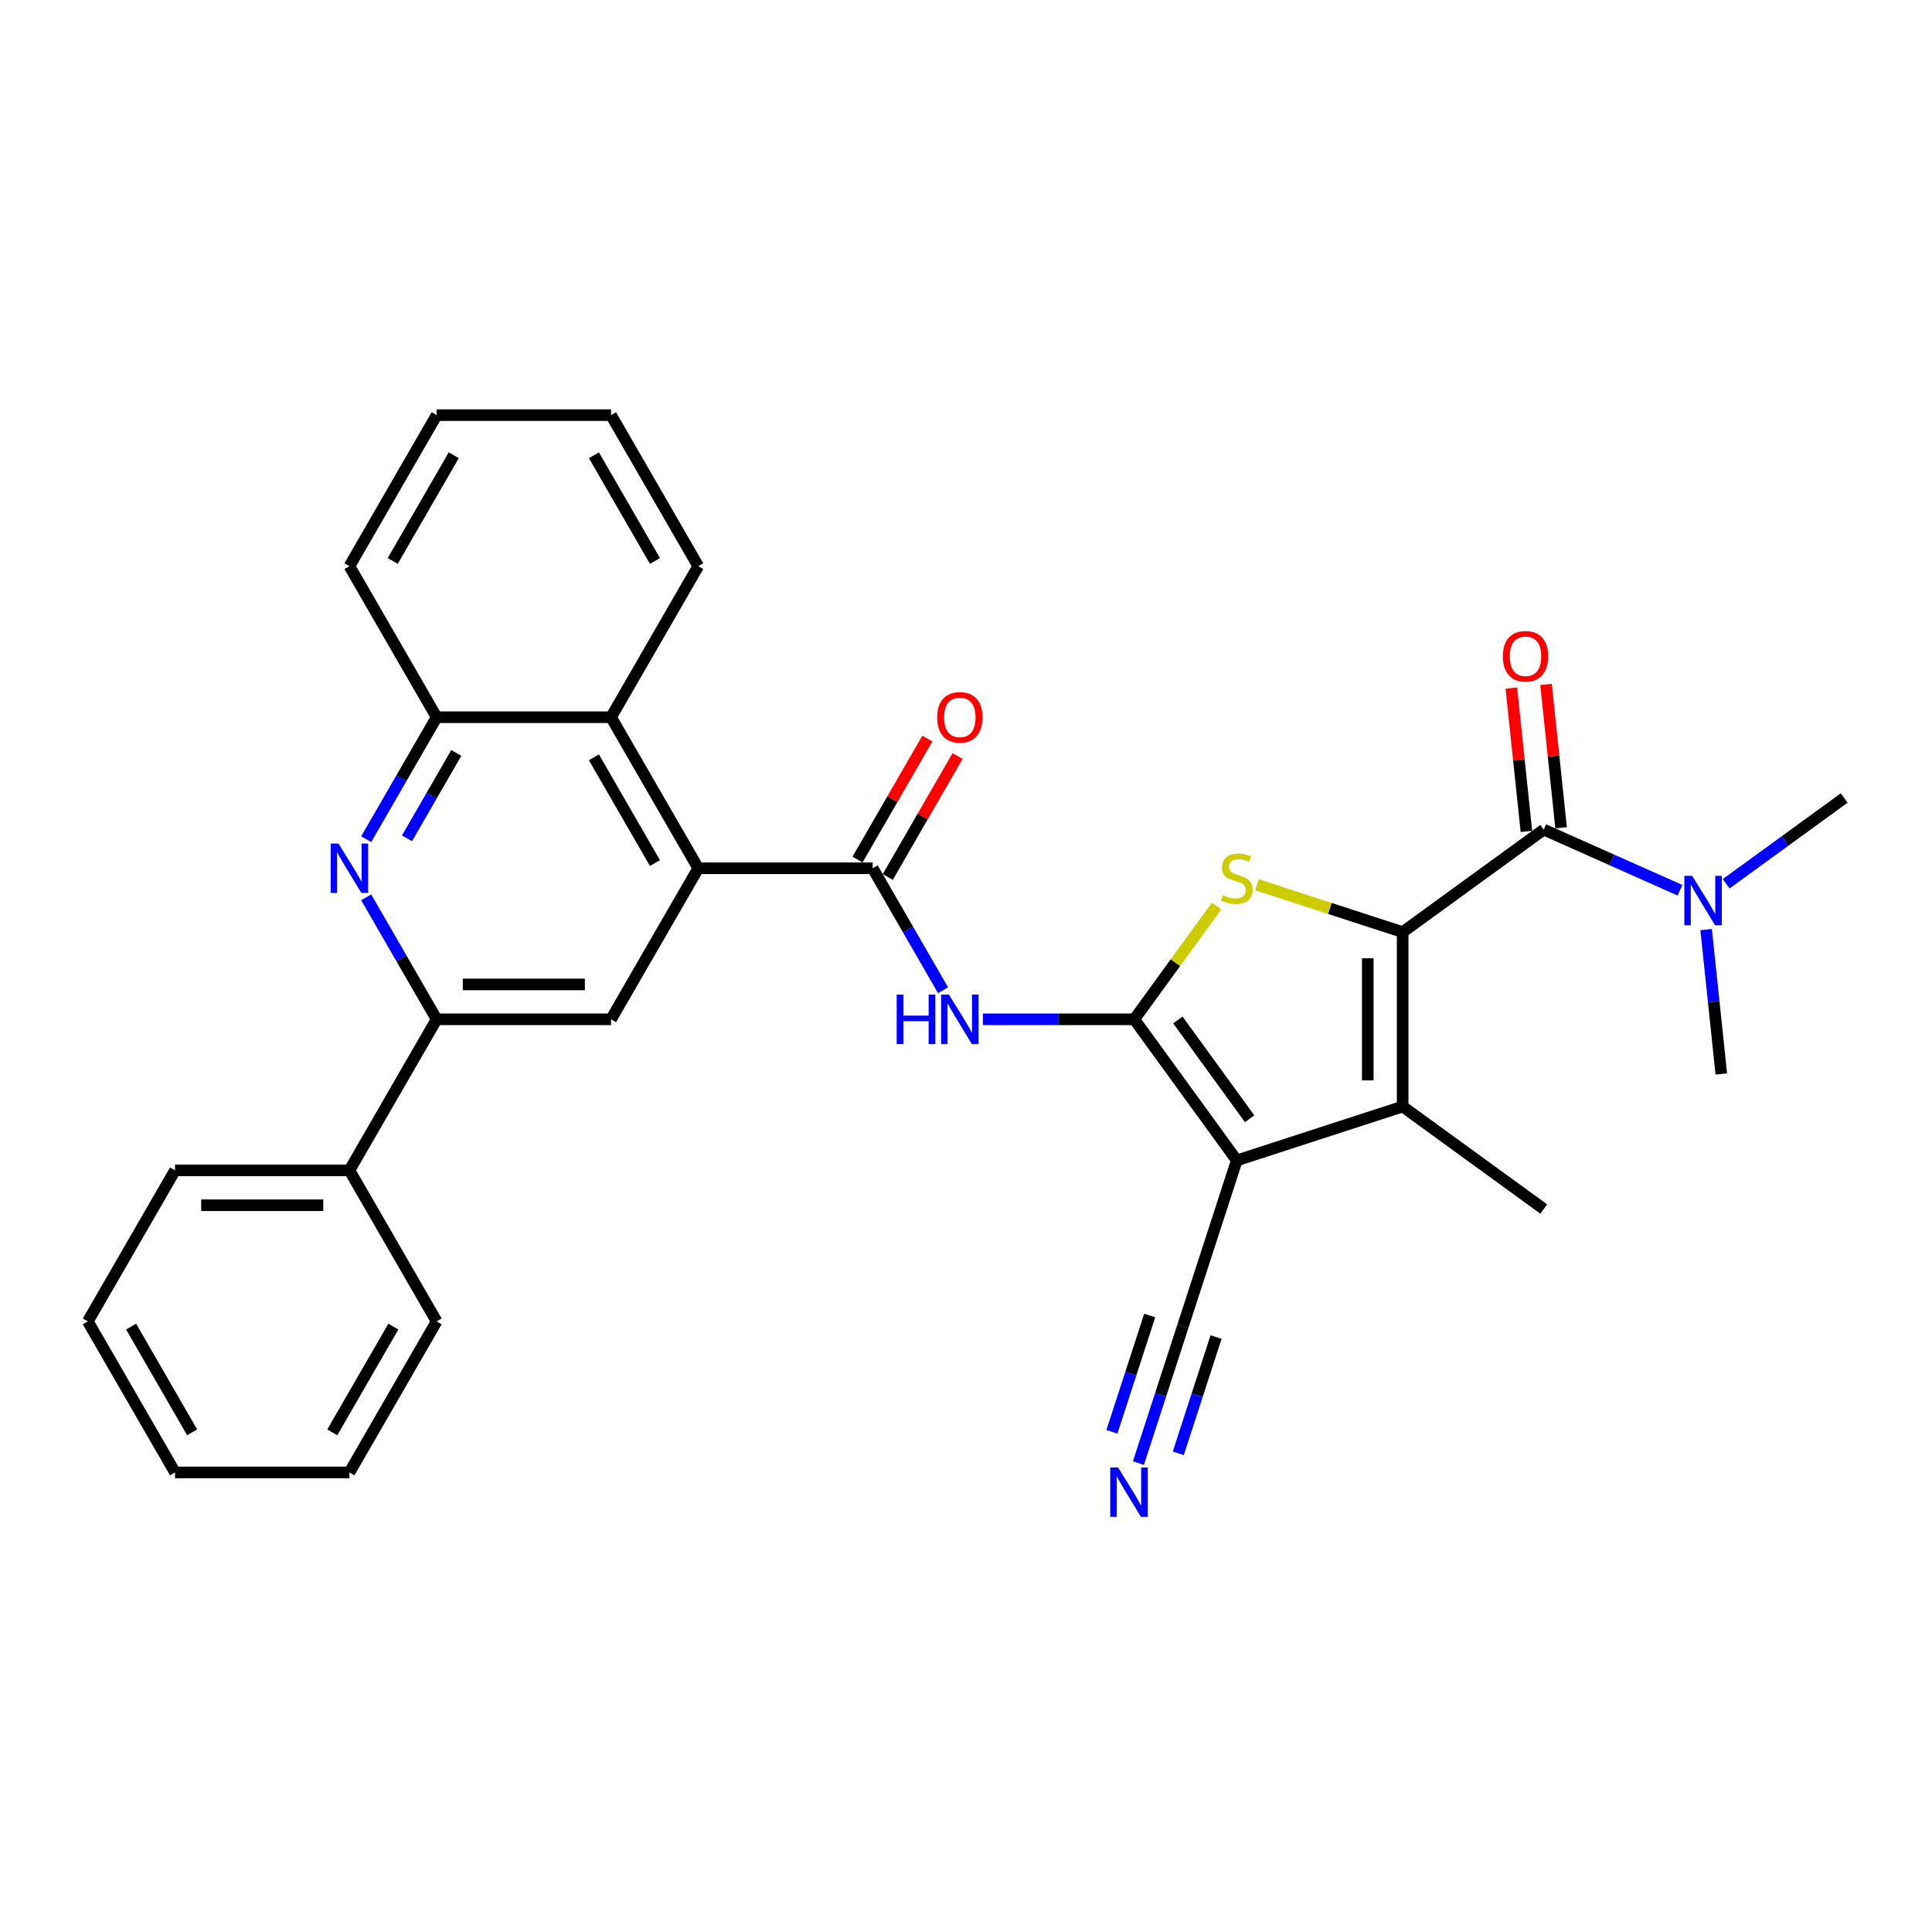 <?xml version='1.0' encoding='iso-8859-1'?>
<svg version='1.1' baseProfile='full'
              xmlns='http://www.w3.org/2000/svg'
                      xmlns:rdkit='http://www.rdkit.org/xml'
                      xmlns:xlink='http://www.w3.org/1999/xlink'
                  xml:space='preserve'
width='1000px' height='1000px' viewBox='0 0 1000 1000'>
<!-- END OF HEADER -->
<rect style='opacity:1.0;fill:#FFFFFF;stroke:none' width='1000' height='1000' x='0' y='0'> </rect>
<path class='bond-1' d='M 587.095,527.595 L 640.156,600.628' style='fill:none;fill-rule:evenodd;stroke:#000000;stroke-width:6px;stroke-linecap:butt;stroke-linejoin:miter;stroke-opacity:1' />
<path class='bond-1' d='M 609.661,527.938 L 646.803,579.061' style='fill:none;fill-rule:evenodd;stroke:#000000;stroke-width:6px;stroke-linecap:butt;stroke-linejoin:miter;stroke-opacity:1' />
<path class='bond-2' d='M 587.095,527.595 L 608.399,498.273' style='fill:none;fill-rule:evenodd;stroke:#000000;stroke-width:6px;stroke-linecap:butt;stroke-linejoin:miter;stroke-opacity:1' />
<path class='bond-2' d='M 608.399,498.273 L 629.702,468.951' style='fill:none;fill-rule:evenodd;stroke:#CCCC00;stroke-width:6px;stroke-linecap:butt;stroke-linejoin:miter;stroke-opacity:1' />
<path class='bond-5' d='M 587.095,527.595 L 547.934,527.595' style='fill:none;fill-rule:evenodd;stroke:#000000;stroke-width:6px;stroke-linecap:butt;stroke-linejoin:miter;stroke-opacity:1' />
<path class='bond-5' d='M 547.934,527.595 L 508.774,527.595' style='fill:none;fill-rule:evenodd;stroke:#0000FF;stroke-width:6px;stroke-linecap:butt;stroke-linejoin:miter;stroke-opacity:1' />
<path class='bond-0' d='M 726.011,482.459 L 688.311,470.209' style='fill:none;fill-rule:evenodd;stroke:#000000;stroke-width:6px;stroke-linecap:butt;stroke-linejoin:miter;stroke-opacity:1' />
<path class='bond-0' d='M 688.311,470.209 L 650.61,457.959' style='fill:none;fill-rule:evenodd;stroke:#CCCC00;stroke-width:6px;stroke-linecap:butt;stroke-linejoin:miter;stroke-opacity:1' />
<path class='bond-4' d='M 726.011,482.459 L 799.044,429.397' style='fill:none;fill-rule:evenodd;stroke:#000000;stroke-width:6px;stroke-linecap:butt;stroke-linejoin:miter;stroke-opacity:1' />
<path class='bond-31' d='M 726.011,482.459 L 726.011,572.732' style='fill:none;fill-rule:evenodd;stroke:#000000;stroke-width:6px;stroke-linecap:butt;stroke-linejoin:miter;stroke-opacity:1' />
<path class='bond-31' d='M 707.957,496 L 707.957,559.191' style='fill:none;fill-rule:evenodd;stroke:#000000;stroke-width:6px;stroke-linecap:butt;stroke-linejoin:miter;stroke-opacity:1' />
<path class='bond-3' d='M 640.156,600.628 L 726.011,572.732' style='fill:none;fill-rule:evenodd;stroke:#000000;stroke-width:6px;stroke-linecap:butt;stroke-linejoin:miter;stroke-opacity:1' />
<path class='bond-11' d='M 640.156,600.628 L 612.26,686.483' style='fill:none;fill-rule:evenodd;stroke:#000000;stroke-width:6px;stroke-linecap:butt;stroke-linejoin:miter;stroke-opacity:1' />
<path class='bond-19' d='M 726.011,572.732 L 799.044,625.793' style='fill:none;fill-rule:evenodd;stroke:#000000;stroke-width:6px;stroke-linecap:butt;stroke-linejoin:miter;stroke-opacity:1' />
<path class='bond-15' d='M 799.044,429.397 L 834.302,445.095' style='fill:none;fill-rule:evenodd;stroke:#000000;stroke-width:6px;stroke-linecap:butt;stroke-linejoin:miter;stroke-opacity:1' />
<path class='bond-15' d='M 834.302,445.095 L 869.561,460.793' style='fill:none;fill-rule:evenodd;stroke:#0000FF;stroke-width:6px;stroke-linecap:butt;stroke-linejoin:miter;stroke-opacity:1' />
<path class='bond-16' d='M 808.022,428.454 L 804.123,391.355' style='fill:none;fill-rule:evenodd;stroke:#000000;stroke-width:6px;stroke-linecap:butt;stroke-linejoin:miter;stroke-opacity:1' />
<path class='bond-16' d='M 804.123,391.355 L 800.223,354.256' style='fill:none;fill-rule:evenodd;stroke:#FF0000;stroke-width:6px;stroke-linecap:butt;stroke-linejoin:miter;stroke-opacity:1' />
<path class='bond-16' d='M 790.066,430.341 L 786.167,393.242' style='fill:none;fill-rule:evenodd;stroke:#000000;stroke-width:6px;stroke-linecap:butt;stroke-linejoin:miter;stroke-opacity:1' />
<path class='bond-16' d='M 786.167,393.242 L 782.268,356.143' style='fill:none;fill-rule:evenodd;stroke:#FF0000;stroke-width:6px;stroke-linecap:butt;stroke-linejoin:miter;stroke-opacity:1' />
<path class='bond-6' d='M 488.138,512.556 L 469.912,480.986' style='fill:none;fill-rule:evenodd;stroke:#0000FF;stroke-width:6px;stroke-linecap:butt;stroke-linejoin:miter;stroke-opacity:1' />
<path class='bond-6' d='M 469.912,480.986 L 451.685,449.416' style='fill:none;fill-rule:evenodd;stroke:#000000;stroke-width:6px;stroke-linecap:butt;stroke-linejoin:miter;stroke-opacity:1' />
<path class='bond-7' d='M 451.685,449.416 L 361.411,449.416' style='fill:none;fill-rule:evenodd;stroke:#000000;stroke-width:6px;stroke-linecap:butt;stroke-linejoin:miter;stroke-opacity:1' />
<path class='bond-17' d='M 459.503,453.93 L 477.573,422.631' style='fill:none;fill-rule:evenodd;stroke:#000000;stroke-width:6px;stroke-linecap:butt;stroke-linejoin:miter;stroke-opacity:1' />
<path class='bond-17' d='M 477.573,422.631 L 495.644,391.332' style='fill:none;fill-rule:evenodd;stroke:#FF0000;stroke-width:6px;stroke-linecap:butt;stroke-linejoin:miter;stroke-opacity:1' />
<path class='bond-17' d='M 443.867,444.903 L 461.937,413.604' style='fill:none;fill-rule:evenodd;stroke:#000000;stroke-width:6px;stroke-linecap:butt;stroke-linejoin:miter;stroke-opacity:1' />
<path class='bond-17' d='M 461.937,413.604 L 480.008,382.305' style='fill:none;fill-rule:evenodd;stroke:#FF0000;stroke-width:6px;stroke-linecap:butt;stroke-linejoin:miter;stroke-opacity:1' />
<path class='bond-10' d='M 361.411,449.416 L 316.275,527.595' style='fill:none;fill-rule:evenodd;stroke:#000000;stroke-width:6px;stroke-linecap:butt;stroke-linejoin:miter;stroke-opacity:1' />
<path class='bond-12' d='M 361.411,449.416 L 316.275,371.237' style='fill:none;fill-rule:evenodd;stroke:#000000;stroke-width:6px;stroke-linecap:butt;stroke-linejoin:miter;stroke-opacity:1' />
<path class='bond-12' d='M 339.005,446.717 L 307.409,391.991' style='fill:none;fill-rule:evenodd;stroke:#000000;stroke-width:6px;stroke-linecap:butt;stroke-linejoin:miter;stroke-opacity:1' />
<path class='bond-8' d='M 189.548,434.377 L 207.774,402.807' style='fill:none;fill-rule:evenodd;stroke:#0000FF;stroke-width:6px;stroke-linecap:butt;stroke-linejoin:miter;stroke-opacity:1' />
<path class='bond-8' d='M 207.774,402.807 L 226.001,371.237' style='fill:none;fill-rule:evenodd;stroke:#000000;stroke-width:6px;stroke-linecap:butt;stroke-linejoin:miter;stroke-opacity:1' />
<path class='bond-8' d='M 210.652,433.933 L 223.41,411.834' style='fill:none;fill-rule:evenodd;stroke:#0000FF;stroke-width:6px;stroke-linecap:butt;stroke-linejoin:miter;stroke-opacity:1' />
<path class='bond-8' d='M 223.41,411.834 L 236.169,389.735' style='fill:none;fill-rule:evenodd;stroke:#000000;stroke-width:6px;stroke-linecap:butt;stroke-linejoin:miter;stroke-opacity:1' />
<path class='bond-32' d='M 189.548,464.456 L 207.774,496.026' style='fill:none;fill-rule:evenodd;stroke:#0000FF;stroke-width:6px;stroke-linecap:butt;stroke-linejoin:miter;stroke-opacity:1' />
<path class='bond-32' d='M 207.774,496.026 L 226.001,527.595' style='fill:none;fill-rule:evenodd;stroke:#000000;stroke-width:6px;stroke-linecap:butt;stroke-linejoin:miter;stroke-opacity:1' />
<path class='bond-9' d='M 226.001,527.595 L 316.275,527.595' style='fill:none;fill-rule:evenodd;stroke:#000000;stroke-width:6px;stroke-linecap:butt;stroke-linejoin:miter;stroke-opacity:1' />
<path class='bond-9' d='M 239.542,509.541 L 302.734,509.541' style='fill:none;fill-rule:evenodd;stroke:#000000;stroke-width:6px;stroke-linecap:butt;stroke-linejoin:miter;stroke-opacity:1' />
<path class='bond-18' d='M 226.001,527.595 L 180.865,605.774' style='fill:none;fill-rule:evenodd;stroke:#000000;stroke-width:6px;stroke-linecap:butt;stroke-linejoin:miter;stroke-opacity:1' />
<path class='bond-14' d='M 612.26,686.483 L 600.755,721.891' style='fill:none;fill-rule:evenodd;stroke:#000000;stroke-width:6px;stroke-linecap:butt;stroke-linejoin:miter;stroke-opacity:1' />
<path class='bond-14' d='M 600.755,721.891 L 589.251,757.299' style='fill:none;fill-rule:evenodd;stroke:#0000FF;stroke-width:6px;stroke-linecap:butt;stroke-linejoin:miter;stroke-opacity:1' />
<path class='bond-14' d='M 595.089,680.904 L 585.31,711' style='fill:none;fill-rule:evenodd;stroke:#000000;stroke-width:6px;stroke-linecap:butt;stroke-linejoin:miter;stroke-opacity:1' />
<path class='bond-14' d='M 585.31,711 L 575.531,741.097' style='fill:none;fill-rule:evenodd;stroke:#0000FF;stroke-width:6px;stroke-linecap:butt;stroke-linejoin:miter;stroke-opacity:1' />
<path class='bond-14' d='M 629.431,692.062 L 619.652,722.159' style='fill:none;fill-rule:evenodd;stroke:#000000;stroke-width:6px;stroke-linecap:butt;stroke-linejoin:miter;stroke-opacity:1' />
<path class='bond-14' d='M 619.652,722.159 L 609.873,752.255' style='fill:none;fill-rule:evenodd;stroke:#0000FF;stroke-width:6px;stroke-linecap:butt;stroke-linejoin:miter;stroke-opacity:1' />
<path class='bond-13' d='M 316.275,371.237 L 226.001,371.237' style='fill:none;fill-rule:evenodd;stroke:#000000;stroke-width:6px;stroke-linecap:butt;stroke-linejoin:miter;stroke-opacity:1' />
<path class='bond-20' d='M 316.275,371.237 L 361.411,293.058' style='fill:none;fill-rule:evenodd;stroke:#000000;stroke-width:6px;stroke-linecap:butt;stroke-linejoin:miter;stroke-opacity:1' />
<path class='bond-21' d='M 226.001,371.237 L 180.865,293.058' style='fill:none;fill-rule:evenodd;stroke:#000000;stroke-width:6px;stroke-linecap:butt;stroke-linejoin:miter;stroke-opacity:1' />
<path class='bond-22' d='M 893.465,457.431 L 924.005,435.242' style='fill:none;fill-rule:evenodd;stroke:#0000FF;stroke-width:6px;stroke-linecap:butt;stroke-linejoin:miter;stroke-opacity:1' />
<path class='bond-22' d='M 924.005,435.242 L 954.545,413.053' style='fill:none;fill-rule:evenodd;stroke:#000000;stroke-width:6px;stroke-linecap:butt;stroke-linejoin:miter;stroke-opacity:1' />
<path class='bond-23' d='M 883.093,481.154 L 887.021,518.524' style='fill:none;fill-rule:evenodd;stroke:#0000FF;stroke-width:6px;stroke-linecap:butt;stroke-linejoin:miter;stroke-opacity:1' />
<path class='bond-23' d='M 887.021,518.524 L 890.949,555.894' style='fill:none;fill-rule:evenodd;stroke:#000000;stroke-width:6px;stroke-linecap:butt;stroke-linejoin:miter;stroke-opacity:1' />
<path class='bond-24' d='M 180.865,605.774 L 90.591,605.774' style='fill:none;fill-rule:evenodd;stroke:#000000;stroke-width:6px;stroke-linecap:butt;stroke-linejoin:miter;stroke-opacity:1' />
<path class='bond-24' d='M 167.324,623.829 L 104.132,623.829' style='fill:none;fill-rule:evenodd;stroke:#000000;stroke-width:6px;stroke-linecap:butt;stroke-linejoin:miter;stroke-opacity:1' />
<path class='bond-25' d='M 180.865,605.774 L 226.001,683.953' style='fill:none;fill-rule:evenodd;stroke:#000000;stroke-width:6px;stroke-linecap:butt;stroke-linejoin:miter;stroke-opacity:1' />
<path class='bond-26' d='M 361.411,293.058 L 316.275,214.879' style='fill:none;fill-rule:evenodd;stroke:#000000;stroke-width:6px;stroke-linecap:butt;stroke-linejoin:miter;stroke-opacity:1' />
<path class='bond-26' d='M 339.005,290.359 L 307.409,235.633' style='fill:none;fill-rule:evenodd;stroke:#000000;stroke-width:6px;stroke-linecap:butt;stroke-linejoin:miter;stroke-opacity:1' />
<path class='bond-33' d='M 180.865,293.058 L 226.001,214.879' style='fill:none;fill-rule:evenodd;stroke:#000000;stroke-width:6px;stroke-linecap:butt;stroke-linejoin:miter;stroke-opacity:1' />
<path class='bond-33' d='M 203.271,290.359 L 234.867,235.633' style='fill:none;fill-rule:evenodd;stroke:#000000;stroke-width:6px;stroke-linecap:butt;stroke-linejoin:miter;stroke-opacity:1' />
<path class='bond-28' d='M 90.591,605.774 L 45.455,683.953' style='fill:none;fill-rule:evenodd;stroke:#000000;stroke-width:6px;stroke-linecap:butt;stroke-linejoin:miter;stroke-opacity:1' />
<path class='bond-29' d='M 226.001,683.953 L 180.865,762.132' style='fill:none;fill-rule:evenodd;stroke:#000000;stroke-width:6px;stroke-linecap:butt;stroke-linejoin:miter;stroke-opacity:1' />
<path class='bond-29' d='M 203.595,686.653 L 171.999,741.378' style='fill:none;fill-rule:evenodd;stroke:#000000;stroke-width:6px;stroke-linecap:butt;stroke-linejoin:miter;stroke-opacity:1' />
<path class='bond-27' d='M 316.275,214.879 L 226.001,214.879' style='fill:none;fill-rule:evenodd;stroke:#000000;stroke-width:6px;stroke-linecap:butt;stroke-linejoin:miter;stroke-opacity:1' />
<path class='bond-34' d='M 45.455,683.953 L 90.591,762.132' style='fill:none;fill-rule:evenodd;stroke:#000000;stroke-width:6px;stroke-linecap:butt;stroke-linejoin:miter;stroke-opacity:1' />
<path class='bond-34' d='M 67.861,686.653 L 99.457,741.378' style='fill:none;fill-rule:evenodd;stroke:#000000;stroke-width:6px;stroke-linecap:butt;stroke-linejoin:miter;stroke-opacity:1' />
<path class='bond-30' d='M 180.865,762.132 L 90.591,762.132' style='fill:none;fill-rule:evenodd;stroke:#000000;stroke-width:6px;stroke-linecap:butt;stroke-linejoin:miter;stroke-opacity:1' />
<path  class='atom-3' d='M 632.934 463.337
Q 633.223 463.445, 634.415 463.951
Q 635.606 464.457, 636.906 464.782
Q 638.242 465.07, 639.542 465.07
Q 641.962 465.07, 643.37 463.915
Q 644.778 462.723, 644.778 460.665
Q 644.778 459.257, 644.056 458.39
Q 643.37 457.524, 642.287 457.054
Q 641.203 456.585, 639.398 456.043
Q 637.123 455.357, 635.751 454.707
Q 634.415 454.057, 633.44 452.685
Q 632.501 451.313, 632.501 449.002
Q 632.501 445.788, 634.668 443.802
Q 636.87 441.816, 641.203 441.816
Q 644.164 441.816, 647.522 443.224
L 646.692 446.005
Q 643.623 444.741, 641.312 444.741
Q 638.82 444.741, 637.448 445.788
Q 636.076 446.799, 636.112 448.568
Q 636.112 449.941, 636.798 450.771
Q 637.52 451.602, 638.531 452.071
Q 639.578 452.54, 641.312 453.082
Q 643.623 453.804, 644.995 454.526
Q 646.367 455.249, 647.342 456.729
Q 648.353 458.174, 648.353 460.665
Q 648.353 464.204, 645.97 466.118
Q 643.623 467.995, 639.687 467.995
Q 637.412 467.995, 635.679 467.49
Q 633.981 467.02, 631.959 466.19
L 632.934 463.337
' fill='#CCCC00'/>
<path  class='atom-6' d='M 464.124 514.813
L 467.591 514.813
L 467.591 525.681
L 480.662 525.681
L 480.662 514.813
L 484.129 514.813
L 484.129 540.378
L 480.662 540.378
L 480.662 528.57
L 467.591 528.57
L 467.591 540.378
L 464.124 540.378
L 464.124 514.813
' fill='#0000FF'/>
<path  class='atom-6' d='M 491.17 514.813
L 499.548 528.354
Q 500.378 529.69, 501.714 532.109
Q 503.05 534.528, 503.123 534.673
L 503.123 514.813
L 506.517 514.813
L 506.517 540.378
L 503.014 540.378
L 494.023 525.573
Q 492.976 523.84, 491.856 521.854
Q 490.773 519.868, 490.448 519.254
L 490.448 540.378
L 487.126 540.378
L 487.126 514.813
L 491.17 514.813
' fill='#0000FF'/>
<path  class='atom-9' d='M 175.213 436.634
L 183.591 450.175
Q 184.421 451.511, 185.757 453.93
Q 187.093 456.349, 187.166 456.494
L 187.166 436.634
L 190.56 436.634
L 190.56 462.199
L 187.057 462.199
L 178.066 447.394
Q 177.019 445.661, 175.9 443.675
Q 174.816 441.689, 174.491 441.075
L 174.491 462.199
L 171.169 462.199
L 171.169 436.634
L 175.213 436.634
' fill='#0000FF'/>
<path  class='atom-15' d='M 578.713 759.555
L 587.09 773.096
Q 587.921 774.432, 589.257 776.852
Q 590.593 779.271, 590.665 779.416
L 590.665 759.555
L 594.059 759.555
L 594.059 785.121
L 590.557 785.121
L 581.566 770.316
Q 580.518 768.583, 579.399 766.597
Q 578.316 764.611, 577.991 763.997
L 577.991 785.121
L 574.669 785.121
L 574.669 759.555
L 578.713 759.555
' fill='#0000FF'/>
<path  class='atom-16' d='M 875.862 453.332
L 884.239 466.873
Q 885.07 468.209, 886.406 470.628
Q 887.742 473.048, 887.814 473.192
L 887.814 453.332
L 891.208 453.332
L 891.208 478.897
L 887.706 478.897
L 878.714 464.093
Q 877.667 462.359, 876.548 460.373
Q 875.464 458.387, 875.139 457.773
L 875.139 478.897
L 871.817 478.897
L 871.817 453.332
L 875.862 453.332
' fill='#0000FF'/>
<path  class='atom-17' d='M 777.872 339.691
Q 777.872 333.552, 780.905 330.122
Q 783.939 326.691, 789.608 326.691
Q 795.277 326.691, 798.31 330.122
Q 801.343 333.552, 801.343 339.691
Q 801.343 345.901, 798.274 349.44
Q 795.205 352.943, 789.608 352.943
Q 783.975 352.943, 780.905 349.44
Q 777.872 345.938, 777.872 339.691
M 789.608 350.054
Q 793.508 350.054, 795.602 347.454
Q 797.732 344.818, 797.732 339.691
Q 797.732 334.671, 795.602 332.144
Q 793.508 329.58, 789.608 329.58
Q 785.708 329.58, 783.578 332.108
Q 781.483 334.635, 781.483 339.691
Q 781.483 344.854, 783.578 347.454
Q 785.708 350.054, 789.608 350.054
' fill='#FF0000'/>
<path  class='atom-18' d='M 485.086 371.309
Q 485.086 365.171, 488.119 361.74
Q 491.152 358.31, 496.821 358.31
Q 502.491 358.31, 505.524 361.74
Q 508.557 365.171, 508.557 371.309
Q 508.557 377.52, 505.488 381.059
Q 502.418 384.562, 496.821 384.562
Q 491.188 384.562, 488.119 381.059
Q 485.086 377.556, 485.086 371.309
M 496.821 381.673
Q 500.721 381.673, 502.816 379.073
Q 504.946 376.437, 504.946 371.309
Q 504.946 366.29, 502.816 363.763
Q 500.721 361.199, 496.821 361.199
Q 492.922 361.199, 490.791 363.726
Q 488.697 366.254, 488.697 371.309
Q 488.697 376.473, 490.791 379.073
Q 492.922 381.673, 496.821 381.673
' fill='#FF0000'/>
</svg>
